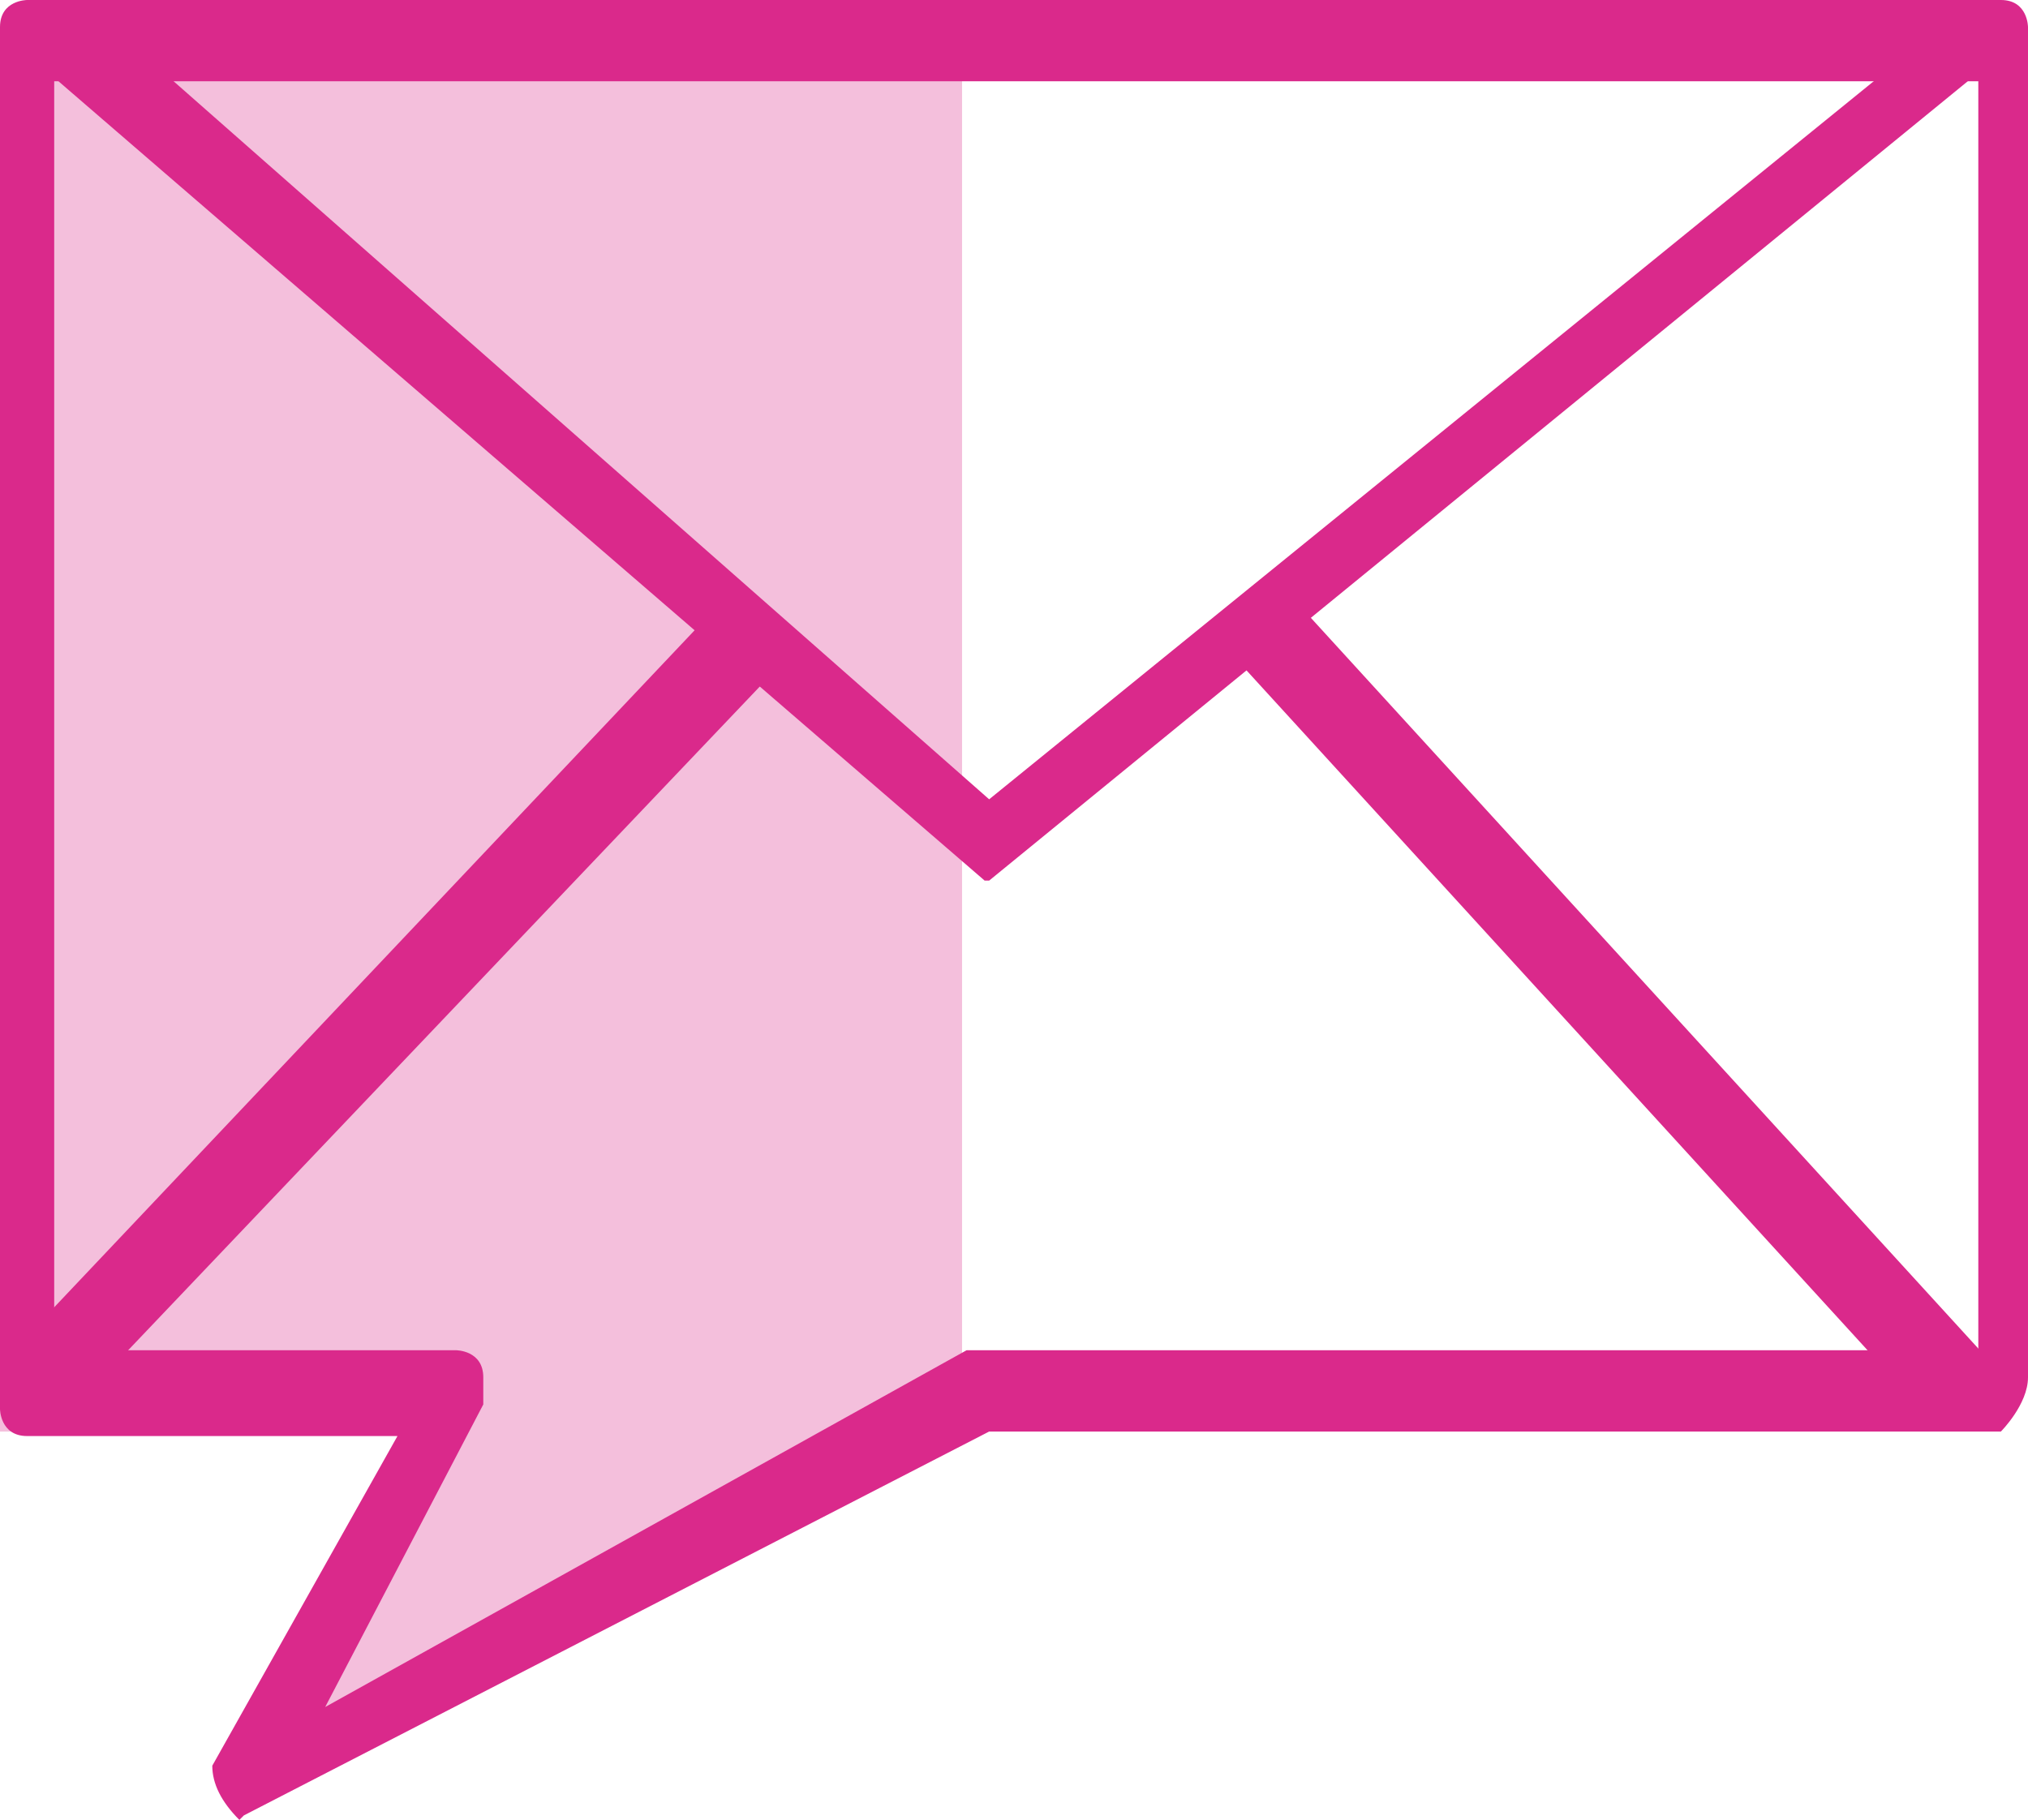 <svg xmlns="http://www.w3.org/2000/svg" id="Calque_1" data-name="Calque 1" viewBox="0 0 44.9 40.3"><defs><style>
      .cls-1 {
        isolation: isolate;
        opacity: .3;
      }

      .cls-1, .cls-2 {
        fill: #da298b;
        stroke-width: 0px;
      }
    </style></defs><path class="cls-2" d="M21.8,19.5q-.6,0,0,0L.6,1.2,1.8,0l20.1,17.7L43.7,0l.6,1.2-22.4,18.3Z"></path><path class="cls-2" d="M16,13.3L.3,29.9l1.3,1.3,15.7-16.5-1.3-1.3Z"></path><path class="cls-1" d="M21.3,31.7l-14.8,6.7,3-6.7H0V1.2h21.3v30.5Z"></path><path class="cls-2" d="M5.3,40.3q-.6-.6-.6-1.2l4.1-7.3H.6c-.6,0-.6-.6-.6-.6V.6c0-.6.6-.6.6-.6h43.7c.6,0,.6.6.6.6v29.9c0,.6-.6,1.2-.6,1.2h-22.4l-16.5,8.5ZM1.2,29.9h8.9s.6,0,.6.6v.6l-3.5,6.7,14.2-7.9h22.4V1.8H1.2v28.1Z"></path><path class="cls-2" d="M28.4,13l-1.3,1.3,15.8,17.3,1.3-1.3-15.8-17.3Z"></path></svg>